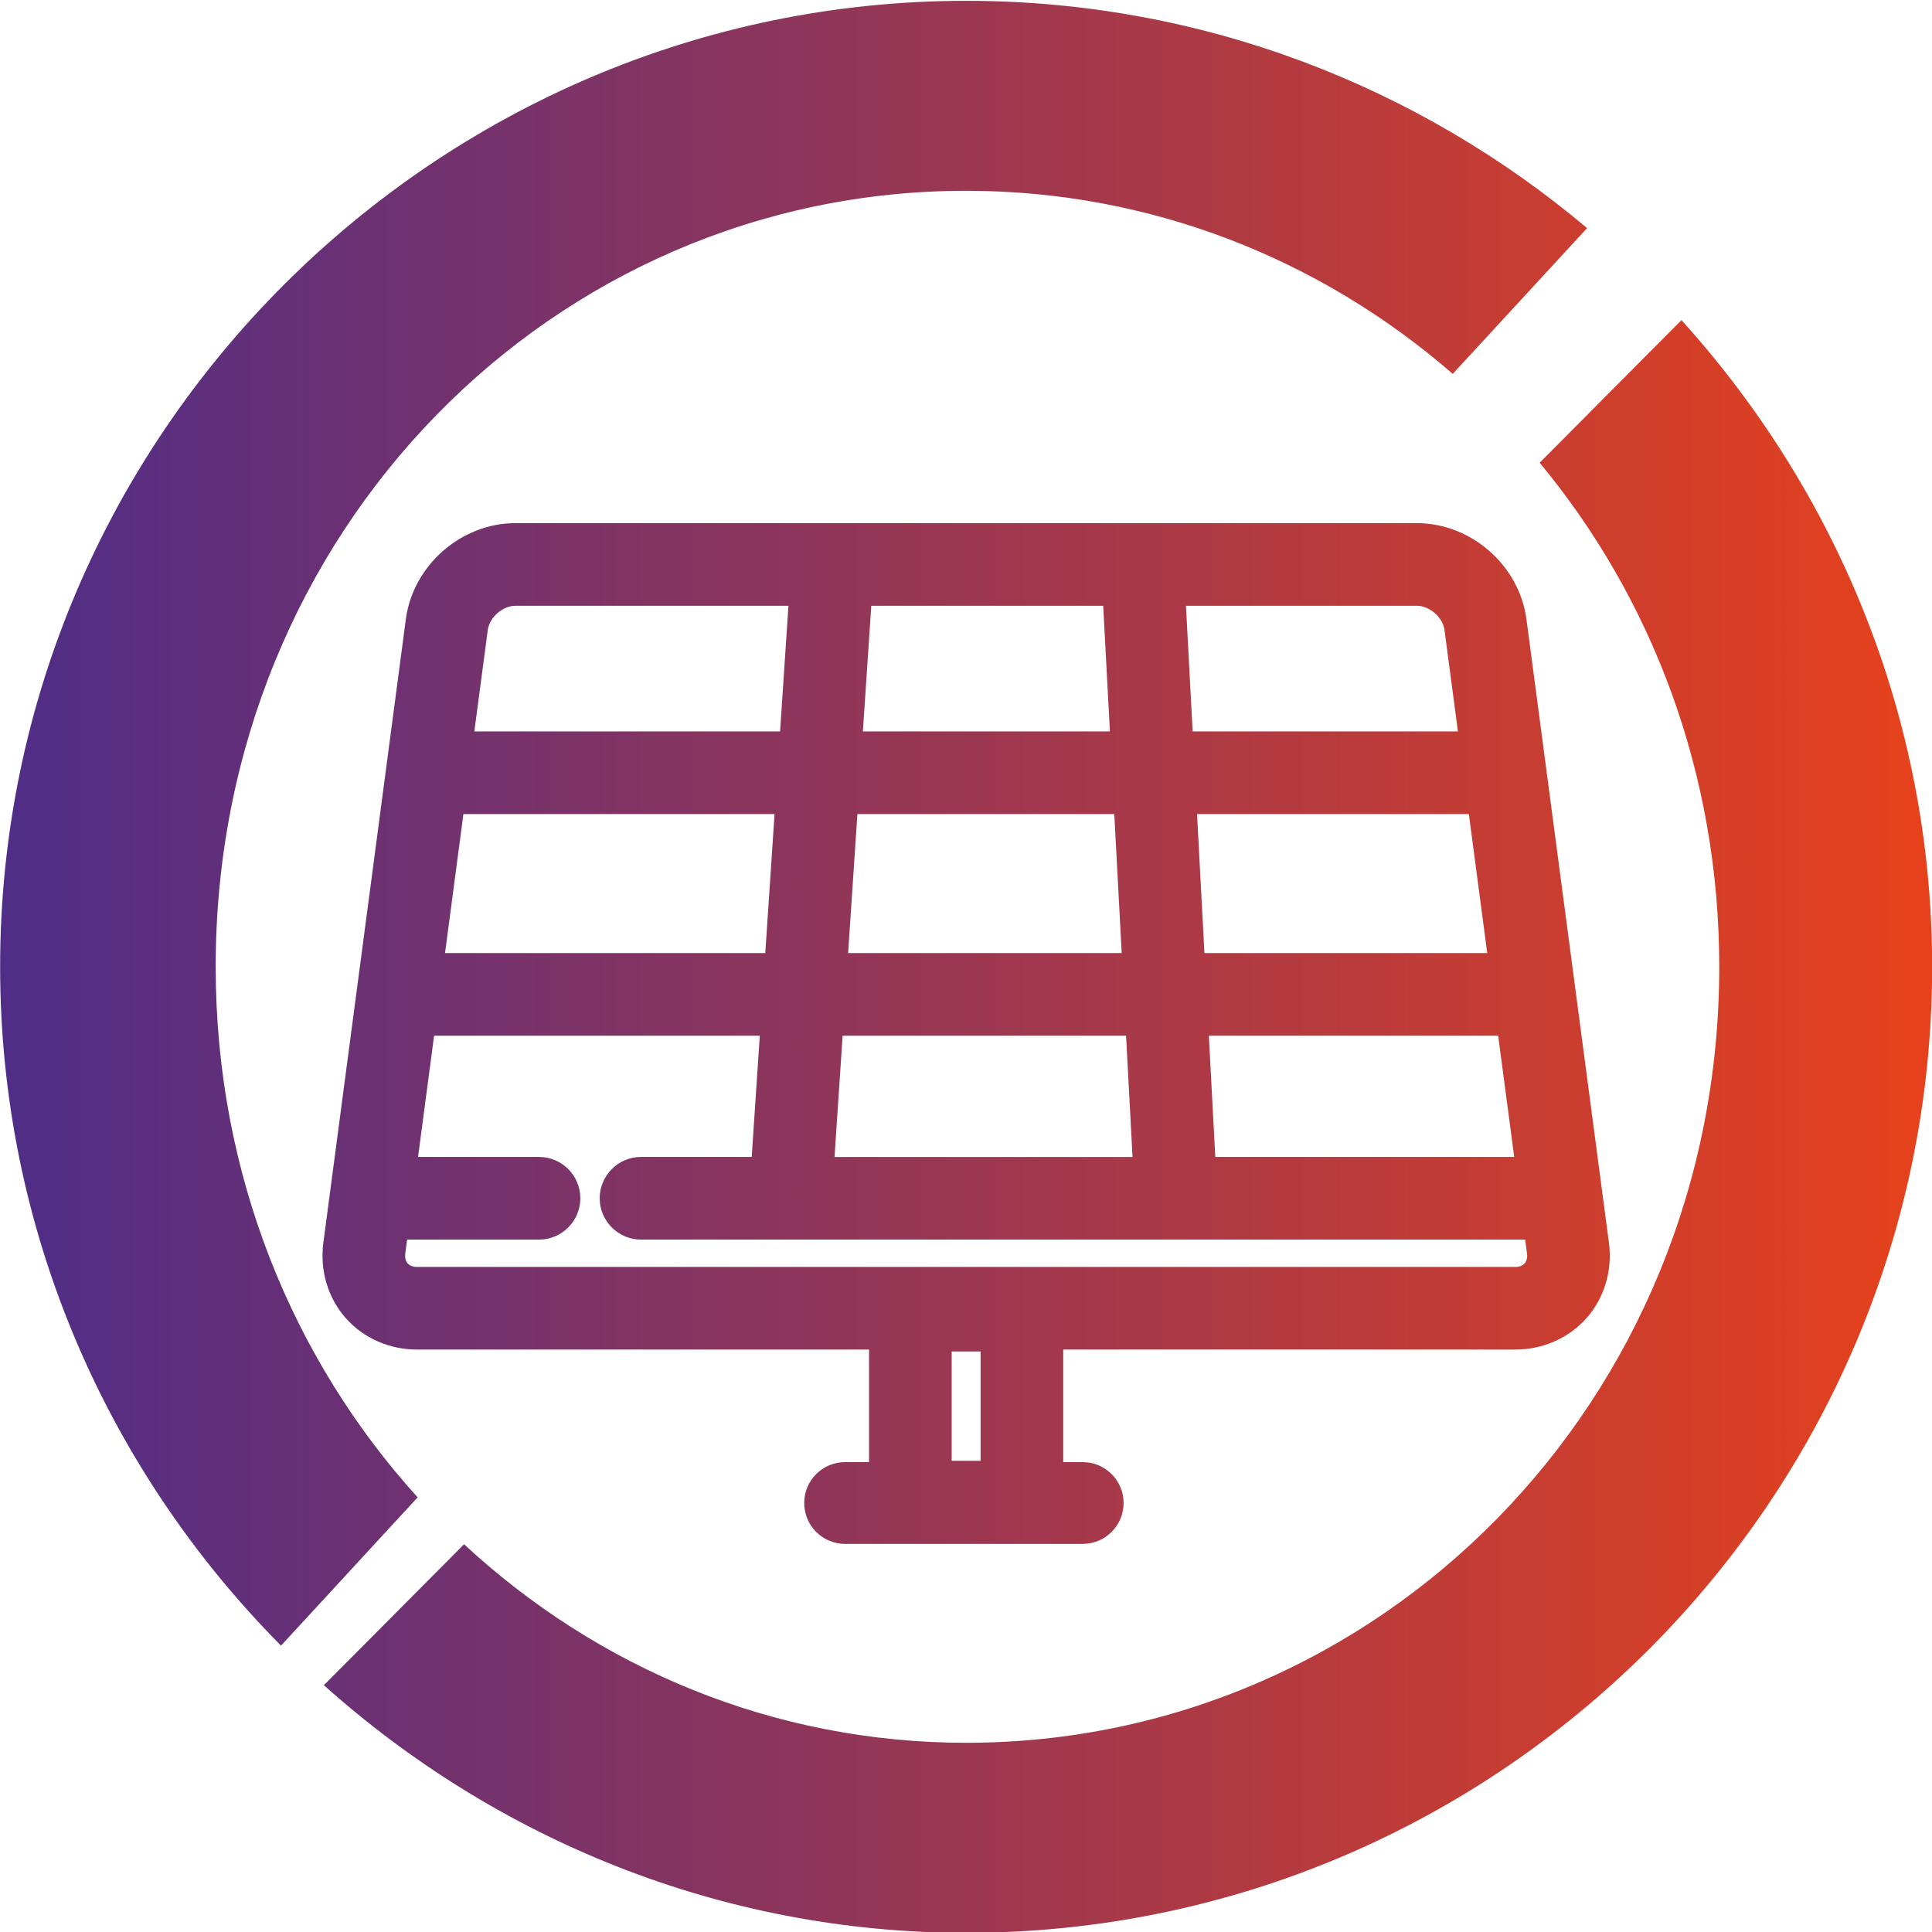 <svg xmlns="http://www.w3.org/2000/svg" xmlns:xlink="http://www.w3.org/1999/xlink" id="Laag_1" x="0px" y="0px" viewBox="0 0 1080 1080" style="enable-background:new 0 0 1080 1080;" xml:space="preserve"><style type="text/css">	.st0{fill:url(#SVGID_1_);}</style><linearGradient id="SVGID_1_" gradientUnits="userSpaceOnUse" x1="0.074" y1="540.457" x2="1080.074" y2="540.457">	<stop offset="5.586592e-03" style="stop-color:#502D87"></stop>	<stop offset="1" style="stop-color:#E7411B"></stop></linearGradient><path class="st0" d="M233.46,837.03l-76.37,82.89C60.3,822.3,0.07,688.24,0.07,540.44C0.07,242.78,244.04,0.46,540.09,0.46 c132.06,0,253.12,47.91,347.1,127.05L812.1,209c-73.66-64.02-168.72-102.35-272.01-102.35c-230.59,0-419.52,189.98-419.52,433.79 C120.57,656.51,163.72,760.05,233.46,837.03z M939.95,178.96l-79.27,79.71c62.38,75.23,100.39,173.07,100.39,281.77 c0,243.82-190.42,433.79-420.97,433.79c-107.78,0-206.14-41.87-280.68-110.98l-78.36,78.79c95.79,85.74,221.6,138.42,359.04,138.42 c297.51,0,539.98-242.32,539.98-540.02C1080.07,401.37,1026.69,274.8,939.95,178.96z M594.35,754.42v62.91h10.89 c12.62,0,22.86,10.24,22.86,22.86s-10.24,22.86-22.86,22.86H472.41c-12.62,0-22.86-10.24-22.86-22.86s10.24-22.86,22.86-22.86h13.39 v-62.91H233.16c-15.55,0-30.15-6.47-40.04-17.76c-9.89-11.29-14.4-26.61-12.35-42.03l46.1-348.47c3.98-30.13,30.91-53.73,61.3-53.73 h503.82c30.39,0,57.32,23.6,61.3,53.73l46.1,348.47c2.04,15.42-2.46,30.74-12.36,42.03c-9.9,11.28-24.49,17.76-40.04,17.76H594.35z  M675.75,578.96l3.61,67.78h167.1l-8.97-67.78H675.75z M821.1,455.08H669.16l4.13,77.69h158.09L821.1,455.08z M662.96,338.62 l3.74,70.26h148.29l-7.5-56.66c-0.94-7.12-8.33-13.6-15.51-13.6H662.96z M482.36,408.88h138.08l-3.74-70.26H487.05L482.36,408.88z  M474.11,532.77h152.92l-4.13-77.69H479.29L474.11,532.77z M466.51,646.75h166.58l-3.61-67.78H471.03L466.51,646.75z M265.16,408.88 h170.91l4.68-70.26H288.17c-7.18,0-14.57,6.48-15.51,13.6L265.16,408.88z M248.77,532.77H427.8l5.18-77.69H259.05L248.77,532.77z  M548.15,755.49H532v61.1h16.15V755.49z M846.99,708.23c2.34,0,4.13-0.68,5.31-2.02c1.17-1.34,1.6-3.2,1.3-5.53l-1.02-7.74H358.34 c-12.74,0-23.1-10.36-23.1-23.1s10.36-23.1,23.1-23.1h61.87l4.52-67.78H242.66l-8.97,67.78h67.62c12.74,0,23.1,10.36,23.1,23.1 s-10.36,23.1-23.1,23.1h-73.73l-1.02,7.75c-0.31,2.33,0.13,4.19,1.3,5.53c1.17,1.33,2.96,2.01,5.3,2.01H846.99z"></path></svg>